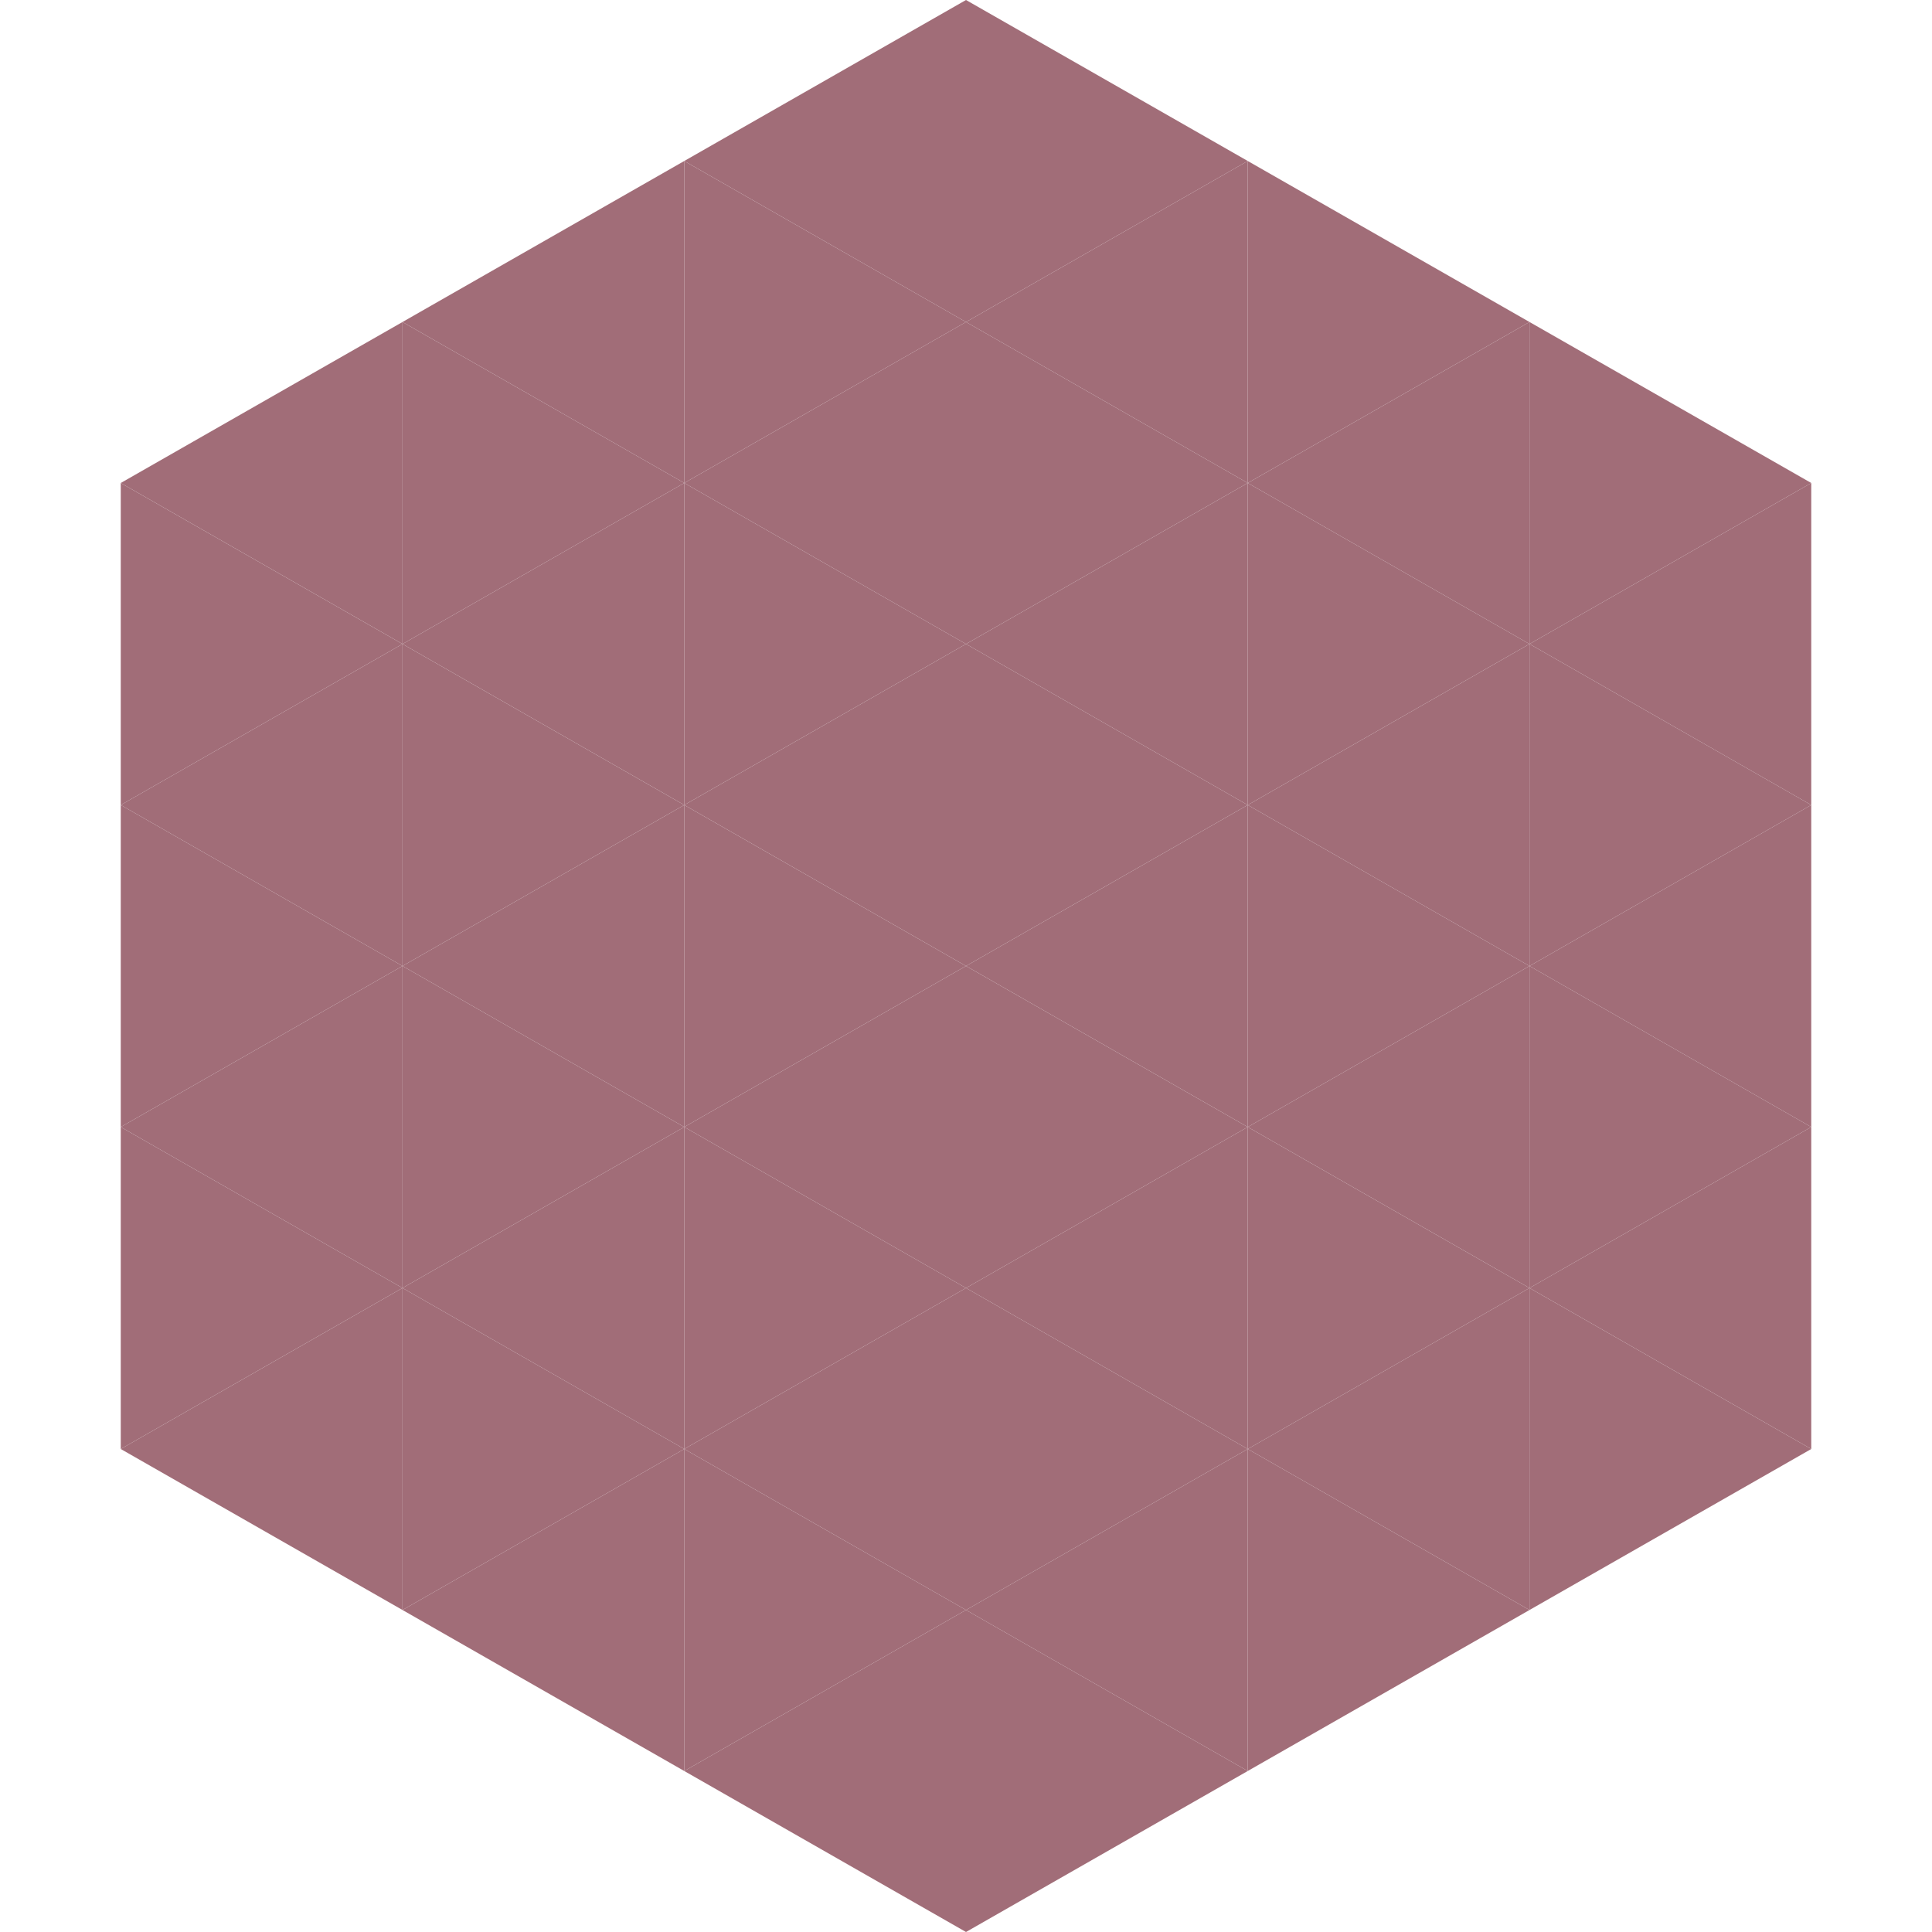 <?xml version="1.0"?>
<!-- Generated by SVGo -->
<svg width="240" height="240"
     xmlns="http://www.w3.org/2000/svg"
     xmlns:xlink="http://www.w3.org/1999/xlink">
<polygon points="50,40 15,60 50,80" style="fill:rgb(161,109,120)" />
<polygon points="190,40 225,60 190,80" style="fill:rgb(161,109,120)" />
<polygon points="15,60 50,80 15,100" style="fill:rgb(161,109,120)" />
<polygon points="225,60 190,80 225,100" style="fill:rgb(161,109,120)" />
<polygon points="50,80 15,100 50,120" style="fill:rgb(161,109,120)" />
<polygon points="190,80 225,100 190,120" style="fill:rgb(161,109,120)" />
<polygon points="15,100 50,120 15,140" style="fill:rgb(161,109,120)" />
<polygon points="225,100 190,120 225,140" style="fill:rgb(161,109,120)" />
<polygon points="50,120 15,140 50,160" style="fill:rgb(161,109,120)" />
<polygon points="190,120 225,140 190,160" style="fill:rgb(161,109,120)" />
<polygon points="15,140 50,160 15,180" style="fill:rgb(161,109,120)" />
<polygon points="225,140 190,160 225,180" style="fill:rgb(161,109,120)" />
<polygon points="50,160 15,180 50,200" style="fill:rgb(161,109,120)" />
<polygon points="190,160 225,180 190,200" style="fill:rgb(161,109,120)" />
<polygon points="15,180 50,200 15,220" style="fill:rgb(255,255,255); fill-opacity:0" />
<polygon points="225,180 190,200 225,220" style="fill:rgb(255,255,255); fill-opacity:0" />
<polygon points="50,0 85,20 50,40" style="fill:rgb(255,255,255); fill-opacity:0" />
<polygon points="190,0 155,20 190,40" style="fill:rgb(255,255,255); fill-opacity:0" />
<polygon points="85,20 50,40 85,60" style="fill:rgb(161,109,120)" />
<polygon points="155,20 190,40 155,60" style="fill:rgb(161,109,120)" />
<polygon points="50,40 85,60 50,80" style="fill:rgb(161,109,120)" />
<polygon points="190,40 155,60 190,80" style="fill:rgb(161,109,120)" />
<polygon points="85,60 50,80 85,100" style="fill:rgb(161,109,120)" />
<polygon points="155,60 190,80 155,100" style="fill:rgb(161,109,120)" />
<polygon points="50,80 85,100 50,120" style="fill:rgb(161,109,120)" />
<polygon points="190,80 155,100 190,120" style="fill:rgb(161,109,120)" />
<polygon points="85,100 50,120 85,140" style="fill:rgb(161,109,120)" />
<polygon points="155,100 190,120 155,140" style="fill:rgb(161,109,120)" />
<polygon points="50,120 85,140 50,160" style="fill:rgb(161,109,120)" />
<polygon points="190,120 155,140 190,160" style="fill:rgb(161,109,120)" />
<polygon points="85,140 50,160 85,180" style="fill:rgb(161,109,120)" />
<polygon points="155,140 190,160 155,180" style="fill:rgb(161,109,120)" />
<polygon points="50,160 85,180 50,200" style="fill:rgb(161,109,120)" />
<polygon points="190,160 155,180 190,200" style="fill:rgb(161,109,120)" />
<polygon points="85,180 50,200 85,220" style="fill:rgb(161,109,120)" />
<polygon points="155,180 190,200 155,220" style="fill:rgb(161,109,120)" />
<polygon points="120,0 85,20 120,40" style="fill:rgb(161,109,120)" />
<polygon points="120,0 155,20 120,40" style="fill:rgb(161,109,120)" />
<polygon points="85,20 120,40 85,60" style="fill:rgb(161,109,120)" />
<polygon points="155,20 120,40 155,60" style="fill:rgb(161,109,120)" />
<polygon points="120,40 85,60 120,80" style="fill:rgb(161,109,120)" />
<polygon points="120,40 155,60 120,80" style="fill:rgb(161,109,120)" />
<polygon points="85,60 120,80 85,100" style="fill:rgb(161,109,120)" />
<polygon points="155,60 120,80 155,100" style="fill:rgb(161,109,120)" />
<polygon points="120,80 85,100 120,120" style="fill:rgb(161,109,120)" />
<polygon points="120,80 155,100 120,120" style="fill:rgb(161,109,120)" />
<polygon points="85,100 120,120 85,140" style="fill:rgb(161,109,120)" />
<polygon points="155,100 120,120 155,140" style="fill:rgb(161,109,120)" />
<polygon points="120,120 85,140 120,160" style="fill:rgb(161,109,120)" />
<polygon points="120,120 155,140 120,160" style="fill:rgb(161,109,120)" />
<polygon points="85,140 120,160 85,180" style="fill:rgb(161,109,120)" />
<polygon points="155,140 120,160 155,180" style="fill:rgb(161,109,120)" />
<polygon points="120,160 85,180 120,200" style="fill:rgb(161,109,120)" />
<polygon points="120,160 155,180 120,200" style="fill:rgb(161,109,120)" />
<polygon points="85,180 120,200 85,220" style="fill:rgb(161,109,120)" />
<polygon points="155,180 120,200 155,220" style="fill:rgb(161,109,120)" />
<polygon points="120,200 85,220 120,240" style="fill:rgb(161,109,120)" />
<polygon points="120,200 155,220 120,240" style="fill:rgb(161,109,120)" />
<polygon points="85,220 120,240 85,260" style="fill:rgb(255,255,255); fill-opacity:0" />
<polygon points="155,220 120,240 155,260" style="fill:rgb(255,255,255); fill-opacity:0" />
</svg>

